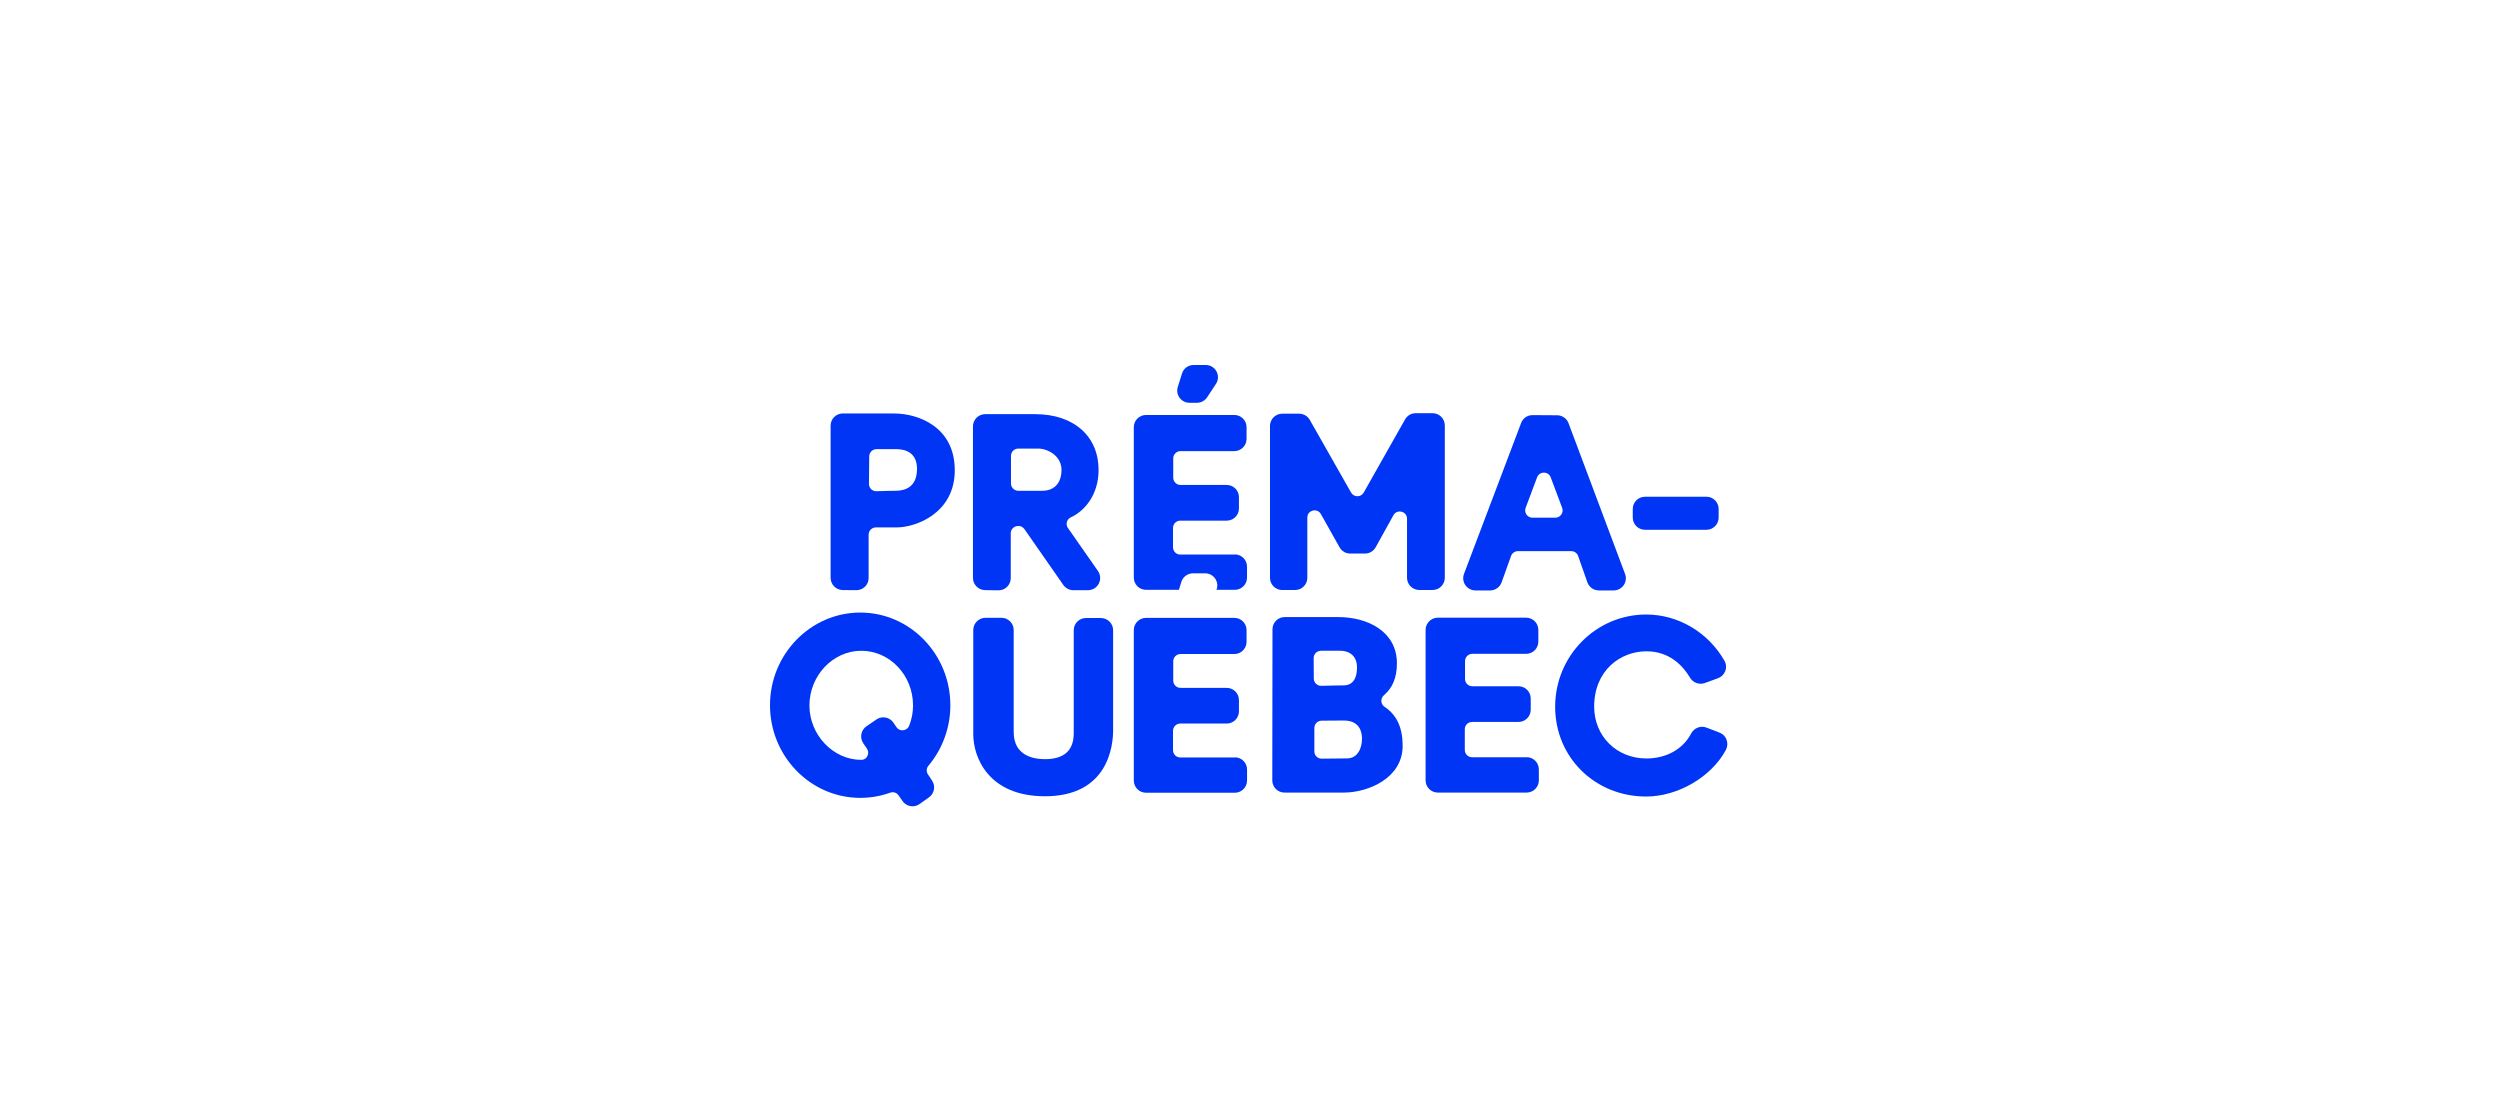 <svg width="500" height="222" viewBox="0 0 500 222" fill="none" xmlns="http://www.w3.org/2000/svg">
<rect x="0" y="0" width="500" height="222" fill="#808080" stroke="none"/>
<g clip-path="url(#clip0_480_1668)">
<rect width="500" height="222" fill="white"/>
<path d="M246.969 151.495H236.057C235.253 151.495 234.602 150.844 234.602 150.04V146.166C234.602 145.362 235.253 144.711 236.057 144.711H245.345C246.693 144.711 247.788 143.616 247.788 142.268V140.017C247.788 138.669 246.693 137.574 245.345 137.574H236.103C235.299 137.574 234.648 136.923 234.648 136.119V132.26C234.648 131.463 235.299 130.805 236.103 130.805H246.869C248.217 130.805 249.312 129.71 249.312 128.362V126.019C249.312 124.671 248.217 123.576 246.869 123.576H229.203C227.856 123.576 226.761 124.671 226.761 126.019V156.105C226.761 157.453 227.856 158.548 229.203 158.548H246.969C248.316 158.548 249.411 157.453 249.411 156.105V153.907C249.411 152.56 248.316 151.465 246.969 151.465V151.495Z" fill="#0135F5"/>
<path d="M190.067 141.043C190.067 130.82 181.988 122.512 172.056 122.512C162.125 122.512 154 130.828 154 141.043C154 151.258 162.102 159.574 172.056 159.574C174.108 159.574 176.13 159.221 178.067 158.525C178.665 158.31 179.346 158.54 179.721 159.076L180.487 160.194C180.862 160.738 181.421 161.105 182.072 161.22C182.218 161.243 182.363 161.258 182.509 161.258C183.006 161.258 183.496 161.105 183.91 160.807L185.794 159.474C186.873 158.708 187.149 157.238 186.422 156.136L185.587 154.872C185.235 154.344 185.273 153.639 185.671 153.164C188.512 149.795 190.074 145.492 190.074 141.035L190.067 141.043ZM172.646 148.639L173.389 149.734C173.695 150.178 173.718 150.76 173.465 151.242C173.228 151.702 172.784 151.97 172.286 151.97H172.248C166.635 151.97 161.887 146.993 161.887 141.089C161.887 135.185 166.535 130.154 172.248 130.154C177.96 130.154 182.608 135.055 182.608 141.089C182.608 142.49 182.348 143.853 181.827 145.155C181.628 145.66 181.184 145.989 180.64 146.051C180.081 146.104 179.568 145.867 179.27 145.407L178.703 144.557C178.343 144.006 177.784 143.639 177.141 143.508C176.498 143.386 175.839 143.516 175.295 143.891L173.297 145.254C172.186 146.012 171.895 147.529 172.654 148.639H172.646Z" fill="#0135F5"/>
<path d="M220.199 123.606H217.189C215.841 123.606 214.746 124.702 214.746 126.049V146.663C214.746 150.094 212.817 151.832 209.003 151.832C206.66 151.832 202.74 151.127 202.74 146.426V126.003C202.74 124.656 201.645 123.561 200.297 123.561H197.096C195.748 123.561 194.653 124.656 194.653 126.003V146.854C194.653 151.457 197.678 159.252 208.996 159.252C221.646 159.252 222.626 149.144 222.626 146.05V126.049C222.626 124.702 221.531 123.606 220.183 123.606H220.199Z" fill="#0135F5"/>
<path d="M276.947 141.401C276.549 141.133 276.297 140.712 276.274 140.245C276.251 139.786 276.442 139.349 276.794 139.043C278.54 137.557 279.382 135.467 279.382 132.664C279.382 126.27 273.494 123.414 267.659 123.414H256.939C255.591 123.414 254.503 124.509 254.496 125.849L254.458 156.081C254.458 156.732 254.71 157.344 255.17 157.804C255.629 158.263 256.242 158.516 256.9 158.516H268.754C273.647 158.516 280.531 155.621 280.531 149.174C280.531 145.552 279.36 143.002 276.947 141.386V141.401ZM268.754 137.075C267.651 137.075 266.051 137.121 264.458 137.159H264.251C263.869 137.174 263.486 137.029 263.202 136.753C262.919 136.478 262.766 136.11 262.758 135.72L262.735 131.615C262.735 131.225 262.881 130.857 263.156 130.581C263.432 130.306 263.8 130.153 264.19 130.153H268.134C268.677 130.153 271.403 130.313 271.403 133.514C271.403 135.804 270.462 137.067 268.754 137.067V137.075ZM263.31 151.325C263.026 151.05 262.873 150.682 262.873 150.292V145.59C262.873 144.794 263.516 144.143 264.313 144.135L268.754 144.104C271.932 144.104 272.399 146.386 272.399 147.749C272.399 149.71 271.48 151.678 269.42 151.678C267.743 151.678 266.036 151.701 264.343 151.731C263.96 151.747 263.585 151.593 263.302 151.318L263.31 151.325Z" fill="#0135F5"/>
<path d="M305.326 151.448H294.414C293.61 151.448 292.959 150.798 292.959 149.994V145.843C292.959 145.039 293.61 144.388 294.414 144.388H303.703C305.05 144.388 306.145 143.293 306.145 141.946V139.694C306.145 138.347 305.05 137.252 303.703 137.252H294.46C293.656 137.252 293.005 136.601 293.005 135.797V132.221C293.005 131.417 293.656 130.766 294.46 130.766H305.227C306.574 130.766 307.669 129.671 307.669 128.323V125.98C307.669 124.632 306.574 123.537 305.227 123.537H287.561C286.213 123.537 285.118 124.632 285.118 125.98V156.074C285.118 157.421 286.213 158.516 287.561 158.516H305.326C306.674 158.516 307.769 157.421 307.769 156.074V153.876C307.769 152.528 306.674 151.433 305.326 151.433V151.448Z" fill="#0135F5"/>
<path d="M345.321 147.95C345.076 147.291 344.563 146.771 343.912 146.526L341.285 145.515C340.129 145.063 338.804 145.591 338.207 146.74C336.584 149.841 333.253 151.694 329.286 151.694C323.329 151.694 318.834 147.238 318.834 141.334C318.834 134.067 324.094 130.261 329.286 130.261C333.896 130.261 336.576 133.133 338.016 135.552C338.62 136.556 339.846 137.007 340.941 136.609L343.598 135.644C344.279 135.399 344.815 134.863 345.068 134.174C345.313 133.516 345.252 132.788 344.915 132.191C341.66 126.463 335.649 122.902 329.232 122.902C319.194 122.902 311.031 131.172 311.031 141.341C311.031 151.511 319.025 159.306 329.232 159.306C335.58 159.306 342.288 155.385 345.175 149.987C345.512 149.359 345.558 148.624 345.313 147.965L345.321 147.95Z" fill="#0135F5"/>
<path d="M178.802 82.688H168.564C167.217 82.688 166.122 83.782 166.122 85.13V115.569C166.122 116.901 167.209 117.996 168.541 118.011L171.267 118.034H171.29C171.941 118.034 172.546 117.782 173.006 117.33C173.473 116.87 173.725 116.25 173.725 115.599V106.939C173.725 106.135 174.376 105.484 175.18 105.484H179.323C183.121 105.484 190.955 102.689 190.955 94.043C190.955 85.398 183.688 82.695 178.802 82.695V82.688ZM183.397 93.791C183.397 97.397 181.054 98.156 179.086 98.156C178.19 98.156 176.85 98.194 175.479 98.24H175.288C174.889 98.263 174.514 98.11 174.231 97.834C173.947 97.558 173.794 97.183 173.794 96.785L173.848 91.264C173.856 90.475 174.506 89.824 175.303 89.824H179.185C181.107 89.824 183.404 90.513 183.404 93.798L183.397 93.791Z" fill="#0135F5"/>
<path d="M213.583 105.598C213.338 105.245 213.261 104.817 213.376 104.403C213.491 103.974 213.797 103.622 214.211 103.438C216.753 102.29 219.716 99.119 219.716 93.989C219.716 87.212 214.739 82.832 207.036 82.832H197.035C195.687 82.832 194.592 83.927 194.592 85.275V115.583C194.592 116.908 195.672 118.003 196.997 118.026L199.669 118.064H199.707C200.351 118.064 200.963 117.819 201.423 117.359C201.89 116.9 202.15 116.28 202.15 115.621V106.647C202.15 105.85 202.801 105.192 203.682 105.192C204.156 105.192 204.601 105.421 204.876 105.812L212.664 116.992C213.123 117.643 213.866 118.041 214.67 118.041H217.588C218.499 118.041 219.326 117.536 219.755 116.731C220.176 115.92 220.115 114.955 219.594 114.205L213.59 105.598H213.583ZM212.296 93.989C212.296 96.6 210.864 98.155 208.46 98.155H203.651C202.847 98.155 202.196 97.504 202.196 96.7V91.171C202.196 90.367 202.847 89.716 203.651 89.716H207.61C209.578 89.716 212.304 91.202 212.304 93.981L212.296 93.989Z" fill="#0135F5"/>
<path d="M286.527 82.641H283.135C282.254 82.641 281.442 83.115 281.013 83.881L272.743 98.514C272.483 98.974 272.008 99.25 271.48 99.25C270.952 99.25 270.477 98.974 270.216 98.514L261.954 83.973C261.525 83.207 260.706 82.74 259.833 82.74H256.441C255.093 82.74 253.998 83.835 253.998 85.183V115.56C253.998 116.908 255.093 118.003 256.441 118.003H259.021C260.369 118.003 261.464 116.908 261.464 115.56V103.522C261.464 102.695 262.046 102.251 262.544 102.121C263.049 101.991 263.769 102.091 264.175 102.81L267.919 109.472C268.348 110.238 269.167 110.713 270.048 110.713H272.996C273.884 110.713 274.704 110.23 275.133 109.457L278.686 103.048C279.091 102.32 279.811 102.213 280.317 102.343C280.822 102.473 281.404 102.918 281.404 103.752V115.552C281.404 116.9 282.499 117.995 283.847 117.995H286.519C287.867 117.995 288.962 116.9 288.962 115.552V85.083C288.962 83.736 287.867 82.641 286.519 82.641H286.527Z" fill="#0135F5"/>
<path d="M313.711 84.639C313.359 83.697 312.448 83.062 311.444 83.054L306.521 83.023C305.449 83.023 304.583 83.651 304.223 84.601L292.799 114.779C292.515 115.529 292.615 116.372 293.074 117.03C293.534 117.689 294.284 118.087 295.08 118.087H298.029C299.055 118.087 299.981 117.436 300.326 116.463L302.21 111.195C302.416 110.621 302.968 110.23 303.58 110.23H314.255C314.867 110.23 315.419 110.621 315.625 111.203L317.471 116.456C317.815 117.428 318.742 118.087 319.776 118.087H322.731C323.528 118.087 324.278 117.696 324.738 117.038C325.197 116.379 325.297 115.537 325.013 114.794L313.711 84.647V84.639ZM312.256 102.91C311.98 103.308 311.544 103.538 311.062 103.538H306.49C306.008 103.538 305.571 103.308 305.295 102.91C305.02 102.512 304.959 102.029 305.127 101.577L307.417 95.467C307.677 94.77 308.29 94.525 308.78 94.525C309.27 94.525 309.882 94.77 310.143 95.467L312.432 101.577C312.601 102.029 312.539 102.519 312.264 102.917L312.256 102.91Z" fill="#0135F5"/>
<path d="M328.995 99.342H341.285C342.633 99.342 343.728 100.437 343.728 101.785V103.515C343.728 104.863 342.633 105.958 341.285 105.958H328.995C327.647 105.958 326.552 104.863 326.552 103.515V101.792C326.552 100.444 327.647 99.35 328.995 99.35V99.342Z" fill="#0135F5"/>
<path d="M246.969 110.913H236.057C235.253 110.913 234.602 110.262 234.602 109.458V105.584C234.602 104.78 235.253 104.129 236.057 104.129H245.345C246.693 104.129 247.788 103.034 247.788 101.686V99.435C247.788 98.087 246.693 96.992 245.345 96.992H236.103C235.299 96.992 234.648 96.341 234.648 95.537V91.678C234.648 90.881 235.299 90.223 236.103 90.223H246.869C248.217 90.223 249.312 89.128 249.312 87.78V85.437C249.312 84.089 248.217 82.994 246.869 82.994H229.203C227.856 82.994 226.761 84.089 226.761 85.437V115.523C226.761 116.871 227.856 117.966 229.203 117.966H235.781L236.271 116.381C236.593 115.354 237.527 114.665 238.599 114.665H241.027C241.938 114.665 242.742 115.148 243.178 115.952C243.523 116.595 243.553 117.315 243.301 117.966H246.961C248.309 117.966 249.404 116.871 249.404 115.523V113.325C249.404 111.978 248.309 110.883 246.961 110.883L246.969 110.913Z" fill="#0135F5"/>
<path d="M237.894 80.558H239.388C240.207 80.558 240.973 80.144 241.425 79.463L243.186 76.79C243.691 76.025 243.729 75.091 243.301 74.286C242.864 73.482 242.068 73 241.149 73H238.721C237.649 73 236.708 73.689 236.394 74.715L235.559 77.388C235.322 78.138 235.459 78.927 235.927 79.562C236.394 80.198 237.106 80.558 237.894 80.558Z" fill="#0135F5"/>
</g>
<defs>
<clipPath id="clip0_480_1668">
<rect width="500" height="222" fill="white"/>
</clipPath>
</defs>
</svg>
